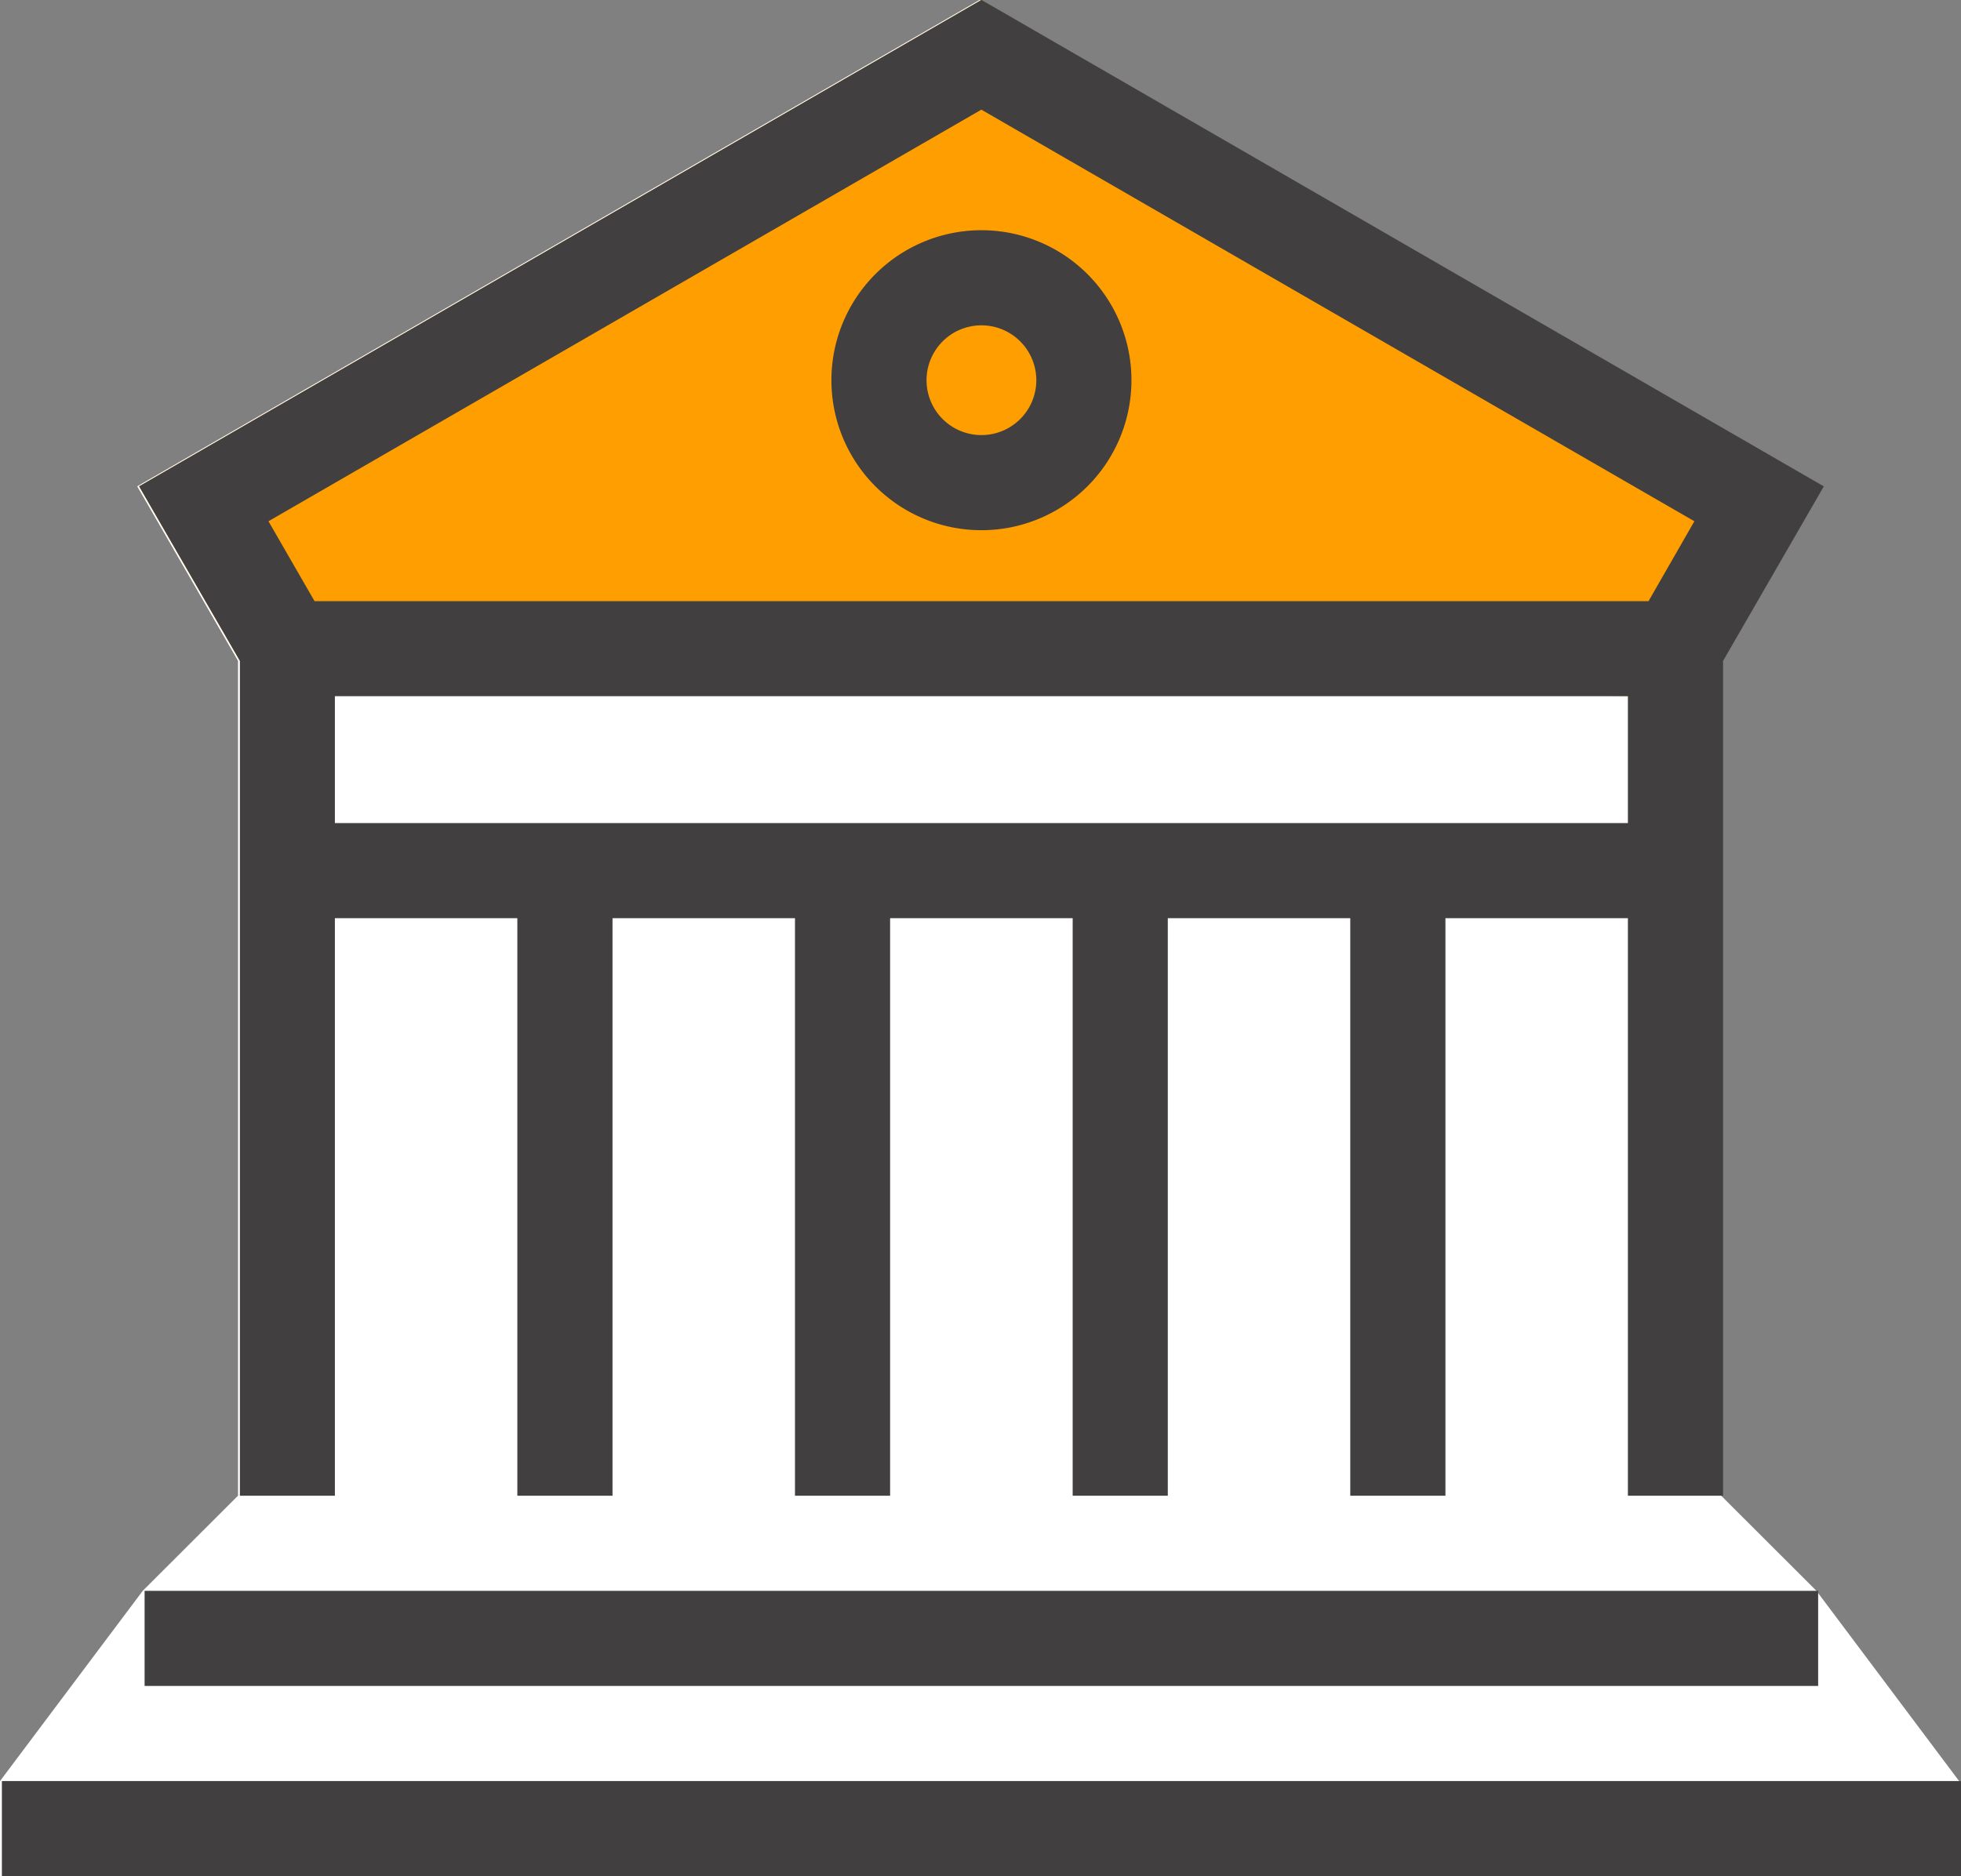 <?xml version="1.0" encoding="UTF-8"?> <svg xmlns="http://www.w3.org/2000/svg" width="57.164" height="54.7" viewBox="0 0 57.164 54.7"><rect x="0" y="0" width="57.164" height="54.7" fill="#808080" stroke="none"/><g id="Group_651" data-name="Group 651" transform="translate(-393.558 -1383.568)"><g id="Group_295" data-name="Group 295" transform="translate(0 -164.501)"><path id="Path_174" data-name="Path 174" d="M4,16.182,28.555,2l24.556,14.18-2.938,5.089V45.61l2.777,2.773,4.159,5.547V56.7H0V53.93l4.161-5.547L6.938,45.61V21.271Z" transform="translate(393.558 1546.066)" fill="#fff"></path><path id="Path_175" data-name="Path 175" d="M28.61,2,4.055,16.182l2.938,5.089L47.454,22.3,51.3,16.169Z" transform="translate(393.558 1546.066)" fill="#ff9e00"></path><path id="Path_177" data-name="Path 177" d="M4.215,48.383H53v2.773H4.215ZM28.609,8.715a4.373,4.373,0,1,1-4.373,4.373,4.373,4.373,0,0,1,4.373-4.373m0,2.773a1.6,1.6,0,1,0,1.6,1.6,1.6,1.6,0,0,0-1.6-1.6M17.855,28.773h5.319V45.61h2.773V28.773h5.322V45.61h2.773V28.773h5.319V45.61h2.774V28.773h5.319V45.61h2.774V21.272l2.937-5.089L28.609,2,4.055,16.182l2.938,5.089V45.61H9.762V28.773h5.319V45.61h2.774ZM47.454,26H9.762V22.3H47.454Zm1.938-8.8L28.607,5.2,7.826,17.2,9.169,19.53H48.055ZM.055,53.93H57.164V56.7H.055Z" transform="translate(393.558 1546.066)" fill="#413f3f" fill-rule="evenodd"></path></g></g></svg> 